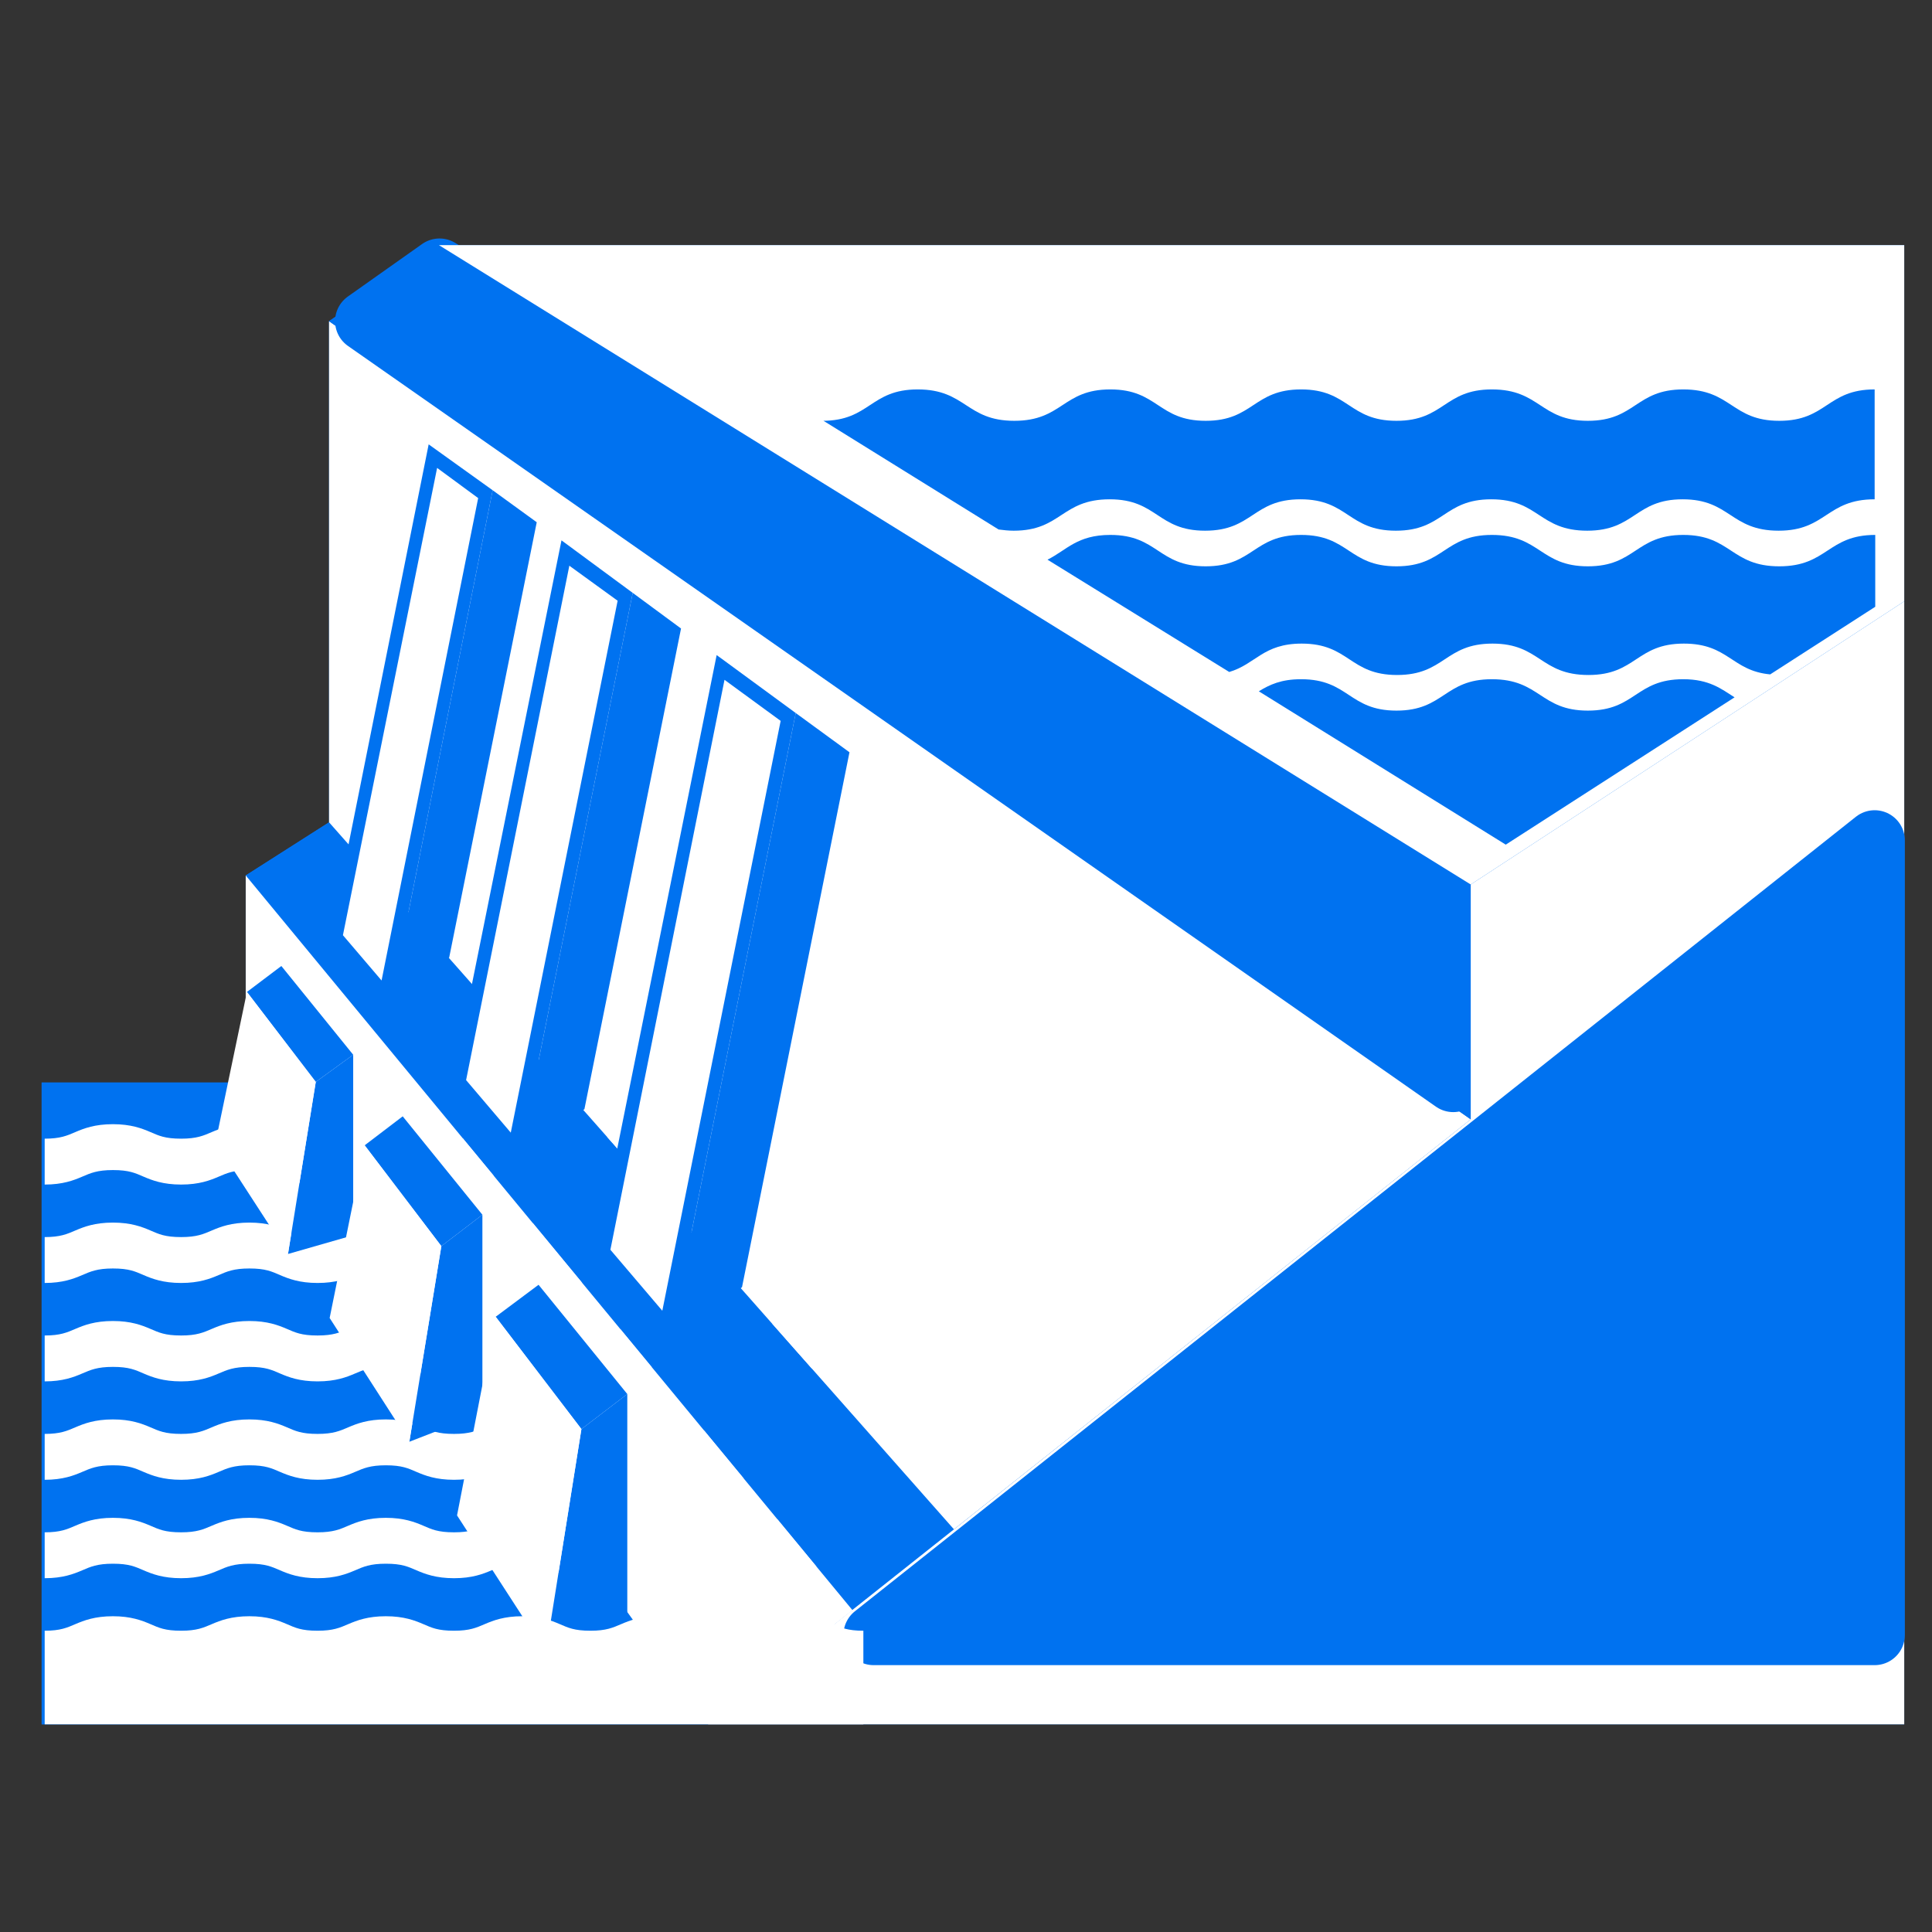 <?xml version="1.0" encoding="UTF-8" standalone="no"?><!DOCTYPE svg PUBLIC "-//W3C//DTD SVG 1.1//EN" "http://www.w3.org/Graphics/SVG/1.1/DTD/svg11.dtd"><svg width="100%" height="100%" viewBox="0 0 32 32" version="1.1" xmlns="http://www.w3.org/2000/svg" xmlns:xlink="http://www.w3.org/1999/xlink" xml:space="preserve" xmlns:serif="http://www.serif.com/" style="fill-rule:evenodd;clip-rule:evenodd;stroke-linejoin:round;stroke-miterlimit:2;"><rect x="0" y="0" width="32" height="32" fill="#333333" stroke="none"/><g><g><g><path d="M31.54,28.56l-30.85,-0l0,-10.63l3.38,0l0,-3.43l1.38,-0.88l0,-8.3l1.82,-1.26l24.27,0l0,24.5Z" style="fill:#0072f0;fill-rule:nonzero;"/><path d="M0.69,17.93l-0,10.63l11.04,0l-7.66,-10.63l-3.38,0Z" style="fill:#0072f0;fill-rule:nonzero;"/><path d="M13.79,18.75c-0.14,-0.06 -0.32,-0.13 -0.62,-0.13c-0.3,0 -0.48,0.07 -0.62,0.13c-0.14,0.06 -0.25,0.11 -0.51,0.11c-0.27,0 -0.37,-0.05 -0.51,-0.11c-0.14,-0.06 -0.32,-0.13 -0.62,-0.13c-0.3,0 -0.48,0.07 -0.62,0.13c-0.14,0.06 -0.25,0.11 -0.51,0.11c-0.27,0 -0.37,-0.05 -0.51,-0.11c-0.14,-0.06 -0.32,-0.13 -0.62,-0.13c-0.3,0 -0.48,0.07 -0.62,0.13c-0.14,0.06 -0.25,0.11 -0.51,0.11c-0.27,0 -0.37,-0.05 -0.51,-0.11c-0.14,-0.06 -0.32,-0.13 -0.62,-0.13c-0.3,0 -0.48,0.07 -0.62,0.13c-0.14,0.06 -0.25,0.11 -0.51,0.11c-0.27,0 -0.37,-0.05 -0.51,-0.11c-0.14,-0.06 -0.32,-0.13 -0.62,-0.13c-0.3,0 -0.48,0.07 -0.62,0.13c-0.14,0.06 -0.25,0.11 -0.51,0.11c-0.27,0 -0.37,-0.05 -0.51,-0.11c-0.14,-0.06 -0.32,-0.13 -0.62,-0.13c-0.3,0 -0.48,0.07 -0.62,0.13c-0.14,0.06 -0.25,0.11 -0.51,0.11l-0,0.76c0.3,0 0.48,-0.07 0.62,-0.13c0.14,-0.06 0.25,-0.11 0.51,-0.11c0.27,0 0.37,0.05 0.51,0.11c0.14,0.06 0.32,0.13 0.62,0.13c0.3,0 0.48,-0.07 0.62,-0.13c0.14,-0.06 0.25,-0.11 0.51,-0.11c0.27,0 0.37,0.05 0.51,0.11c0.14,0.06 0.32,0.13 0.62,0.13c0.3,0 0.48,-0.07 0.62,-0.13c0.14,-0.06 0.25,-0.11 0.51,-0.11c0.27,0 0.37,0.05 0.51,0.11c0.14,0.06 0.32,0.13 0.62,0.13c0.3,0 0.48,-0.07 0.62,-0.13c0.14,-0.06 0.25,-0.11 0.51,-0.11c0.27,0 0.37,0.05 0.51,0.11c0.14,0.06 0.32,0.13 0.62,0.13c0.3,0 0.48,-0.07 0.62,-0.13c0.14,-0.06 0.25,-0.11 0.51,-0.11c0.27,0 0.37,0.05 0.51,0.11c0.14,0.06 0.32,0.13 0.62,0.13c0.3,0 0.48,-0.07 0.62,-0.13c0.14,-0.06 0.25,-0.11 0.51,-0.11c0.27,0 0.37,0.05 0.51,0.11c0.14,0.06 0.32,0.13 0.61,0.13l0.01,0l-0,-0.76c-0.26,0 -0.37,-0.05 -0.51,-0.11Z" style="fill:#fff;fill-rule:nonzero;"/><path d="M13.79,20.38c-0.14,-0.06 -0.32,-0.13 -0.62,-0.13c-0.3,0 -0.48,0.07 -0.62,0.13c-0.14,0.06 -0.25,0.11 -0.51,0.11c-0.27,0 -0.37,-0.05 -0.51,-0.11c-0.14,-0.06 -0.32,-0.13 -0.62,-0.13c-0.3,0 -0.48,0.07 -0.62,0.13c-0.14,0.06 -0.25,0.11 -0.51,0.11c-0.27,0 -0.37,-0.05 -0.51,-0.11c-0.14,-0.06 -0.32,-0.13 -0.62,-0.13c-0.3,0 -0.48,0.07 -0.62,0.13c-0.14,0.06 -0.25,0.11 -0.51,0.11c-0.27,0 -0.37,-0.05 -0.51,-0.11c-0.14,-0.06 -0.32,-0.13 -0.62,-0.13c-0.3,0 -0.48,0.07 -0.62,0.13c-0.14,0.06 -0.25,0.11 -0.51,0.11c-0.27,0 -0.37,-0.05 -0.51,-0.11c-0.14,-0.06 -0.32,-0.13 -0.62,-0.13c-0.3,0 -0.48,0.07 -0.62,0.13c-0.14,0.06 -0.25,0.11 -0.51,0.11c-0.27,0 -0.37,-0.05 -0.51,-0.11c-0.14,-0.06 -0.32,-0.13 -0.62,-0.13c-0.3,0 -0.48,0.07 -0.62,0.13c-0.14,0.06 -0.25,0.11 -0.51,0.11l-0,0.76c0.3,0 0.48,-0.07 0.62,-0.13c0.14,-0.06 0.25,-0.11 0.51,-0.11c0.27,0 0.37,0.05 0.51,0.11c0.14,0.06 0.32,0.13 0.62,0.13c0.3,0 0.48,-0.07 0.62,-0.13c0.14,-0.06 0.25,-0.11 0.51,-0.11c0.27,0 0.37,0.05 0.51,0.11c0.14,0.06 0.32,0.13 0.62,0.13c0.3,0 0.48,-0.07 0.62,-0.13c0.14,-0.06 0.25,-0.11 0.51,-0.11c0.27,0 0.37,0.05 0.51,0.11c0.14,0.06 0.32,0.13 0.62,0.13c0.3,0 0.48,-0.07 0.62,-0.13c0.14,-0.06 0.25,-0.11 0.51,-0.11c0.27,0 0.37,0.05 0.51,0.11c0.14,0.06 0.32,0.13 0.62,0.13c0.3,0 0.48,-0.07 0.62,-0.13c0.14,-0.06 0.25,-0.11 0.51,-0.11c0.27,0 0.37,0.05 0.51,0.11c0.14,0.06 0.32,0.13 0.62,0.13c0.3,0 0.48,-0.07 0.62,-0.13c0.14,-0.06 0.25,-0.11 0.51,-0.11c0.27,0 0.37,0.05 0.51,0.11c0.14,0.06 0.32,0.13 0.61,0.13l0.01,0l-0,-0.76c-0.26,0 -0.37,-0.05 -0.51,-0.11Z" style="fill:#fff;fill-rule:nonzero;"/><path d="M13.79,22.01c-0.14,-0.06 -0.32,-0.13 -0.62,-0.13c-0.3,0 -0.48,0.07 -0.62,0.13c-0.14,0.06 -0.25,0.11 -0.51,0.11c-0.27,0 -0.37,-0.05 -0.51,-0.11c-0.14,-0.06 -0.32,-0.13 -0.62,-0.13c-0.3,0 -0.48,0.07 -0.62,0.13c-0.14,0.06 -0.25,0.11 -0.51,0.11c-0.27,0 -0.37,-0.05 -0.51,-0.11c-0.14,-0.06 -0.32,-0.13 -0.62,-0.13c-0.3,0 -0.48,0.07 -0.62,0.13c-0.14,0.06 -0.25,0.11 -0.51,0.11c-0.27,0 -0.37,-0.05 -0.51,-0.11c-0.14,-0.06 -0.32,-0.13 -0.62,-0.13c-0.3,0 -0.48,0.07 -0.62,0.13c-0.14,0.06 -0.25,0.11 -0.51,0.11c-0.27,0 -0.37,-0.05 -0.51,-0.11c-0.14,-0.06 -0.32,-0.13 -0.62,-0.13c-0.3,0 -0.48,0.07 -0.62,0.13c-0.14,0.06 -0.25,0.11 -0.51,0.11c-0.27,0 -0.37,-0.05 -0.51,-0.11c-0.14,-0.06 -0.32,-0.13 -0.62,-0.13c-0.3,0 -0.48,0.07 -0.62,0.13c-0.14,0.06 -0.25,0.11 -0.51,0.11l-0,0.76c0.3,0 0.48,-0.07 0.62,-0.13c0.14,-0.06 0.25,-0.11 0.51,-0.11c0.27,0 0.37,0.05 0.51,0.11c0.14,0.06 0.32,0.13 0.62,0.13c0.3,0 0.48,-0.07 0.62,-0.13c0.14,-0.06 0.25,-0.11 0.51,-0.11c0.27,0 0.37,0.05 0.51,0.11c0.14,0.06 0.32,0.13 0.62,0.13c0.3,0 0.48,-0.07 0.62,-0.13c0.14,-0.06 0.25,-0.11 0.51,-0.11c0.27,0 0.37,0.05 0.51,0.11c0.14,0.06 0.32,0.13 0.62,0.13c0.3,0 0.48,-0.07 0.62,-0.13c0.14,-0.06 0.25,-0.11 0.51,-0.11c0.27,0 0.37,0.05 0.51,0.11c0.14,0.06 0.32,0.13 0.62,0.13c0.3,0 0.48,-0.07 0.62,-0.13c0.14,-0.06 0.25,-0.11 0.51,-0.11c0.27,0 0.37,0.05 0.51,0.11c0.14,0.06 0.32,0.13 0.62,0.13c0.3,0 0.48,-0.07 0.62,-0.13c0.14,-0.06 0.25,-0.11 0.51,-0.11c0.27,0 0.37,0.05 0.51,0.11c0.14,0.06 0.32,0.13 0.61,0.13l0.01,0l-0,-0.76c-0.26,0 -0.37,-0.05 -0.51,-0.11Z" style="fill:#fff;fill-rule:nonzero;"/><path d="M13.79,23.64c-0.14,-0.06 -0.32,-0.13 -0.62,-0.13c-0.3,0 -0.48,0.07 -0.62,0.13c-0.14,0.06 -0.25,0.11 -0.51,0.11c-0.27,0 -0.37,-0.05 -0.51,-0.11c-0.14,-0.06 -0.32,-0.13 -0.62,-0.13c-0.3,0 -0.48,0.07 -0.62,0.13c-0.14,0.06 -0.25,0.11 -0.51,0.11c-0.27,0 -0.37,-0.05 -0.51,-0.11c-0.14,-0.06 -0.32,-0.13 -0.62,-0.13c-0.3,0 -0.48,0.07 -0.62,0.13c-0.14,0.06 -0.25,0.11 -0.51,0.11c-0.27,0 -0.37,-0.05 -0.51,-0.11c-0.14,-0.06 -0.32,-0.13 -0.62,-0.13c-0.3,0 -0.48,0.07 -0.62,0.13c-0.14,0.06 -0.25,0.11 -0.51,0.11c-0.27,0 -0.37,-0.05 -0.51,-0.11c-0.14,-0.06 -0.32,-0.13 -0.62,-0.13c-0.3,0 -0.48,0.07 -0.62,0.13c-0.14,0.06 -0.25,0.11 -0.51,0.11c-0.27,0 -0.37,-0.05 -0.51,-0.11c-0.14,-0.06 -0.32,-0.13 -0.62,-0.13c-0.3,0 -0.48,0.07 -0.62,0.13c-0.14,0.06 -0.25,0.11 -0.51,0.11l-0,0.76c0.3,0 0.48,-0.07 0.62,-0.13c0.14,-0.06 0.25,-0.11 0.51,-0.11c0.27,0 0.37,0.05 0.51,0.11c0.14,0.06 0.32,0.13 0.62,0.13c0.3,0 0.48,-0.07 0.62,-0.13c0.14,-0.06 0.25,-0.11 0.51,-0.11c0.27,0 0.37,0.05 0.51,0.11c0.14,0.06 0.32,0.13 0.62,0.13c0.3,0 0.48,-0.07 0.62,-0.13c0.14,-0.06 0.25,-0.11 0.51,-0.11c0.27,0 0.37,0.05 0.51,0.11c0.14,0.06 0.32,0.13 0.62,0.13c0.3,0 0.48,-0.07 0.62,-0.13c0.14,-0.06 0.25,-0.11 0.51,-0.11c0.27,0 0.37,0.05 0.51,0.11c0.14,0.06 0.32,0.13 0.62,0.13c0.3,0 0.48,-0.07 0.62,-0.13c0.14,-0.06 0.25,-0.11 0.51,-0.11c0.27,0 0.37,0.05 0.51,0.11c0.14,0.06 0.32,0.13 0.62,0.13c0.3,0 0.48,-0.07 0.62,-0.13c0.14,-0.06 0.25,-0.11 0.51,-0.11c0.27,0 0.37,0.05 0.51,0.11c0.14,0.06 0.32,0.13 0.61,0.13l0.01,0l-0,-0.76c-0.26,0 -0.37,-0.05 -0.51,-0.11Z" style="fill:#fff;fill-rule:nonzero;"/><path d="M13.79,25.27c-0.14,-0.06 -0.32,-0.13 -0.62,-0.13c-0.3,0 -0.48,0.07 -0.62,0.13c-0.14,0.06 -0.25,0.11 -0.51,0.11c-0.27,0 -0.37,-0.05 -0.51,-0.11c-0.14,-0.06 -0.32,-0.13 -0.62,-0.13c-0.3,0 -0.48,0.07 -0.62,0.13c-0.14,0.06 -0.25,0.11 -0.51,0.11c-0.27,0 -0.37,-0.05 -0.51,-0.11c-0.14,-0.06 -0.32,-0.13 -0.62,-0.13c-0.3,0 -0.48,0.07 -0.62,0.13c-0.14,0.06 -0.25,0.11 -0.51,0.11c-0.27,0 -0.37,-0.05 -0.51,-0.11c-0.14,-0.06 -0.32,-0.13 -0.62,-0.13c-0.3,0 -0.48,0.07 -0.62,0.13c-0.14,0.06 -0.25,0.11 -0.51,0.11c-0.27,0 -0.37,-0.05 -0.51,-0.11c-0.14,-0.06 -0.32,-0.13 -0.62,-0.13c-0.3,0 -0.48,0.07 -0.62,0.13c-0.14,0.06 -0.25,0.11 -0.51,0.11c-0.27,0 -0.37,-0.05 -0.51,-0.11c-0.14,-0.06 -0.32,-0.13 -0.62,-0.13c-0.3,0 -0.48,0.07 -0.62,0.13c-0.14,0.06 -0.25,0.11 -0.51,0.11l-0,0.76c0.3,0 0.48,-0.07 0.62,-0.13c0.14,-0.06 0.25,-0.11 0.51,-0.11c0.27,0 0.37,0.05 0.51,0.11c0.14,0.06 0.32,0.13 0.62,0.13c0.3,0 0.48,-0.07 0.62,-0.13c0.14,-0.06 0.25,-0.11 0.51,-0.11c0.27,0 0.37,0.05 0.51,0.11c0.14,0.06 0.32,0.13 0.62,0.13c0.3,0 0.48,-0.07 0.62,-0.13c0.14,-0.06 0.25,-0.11 0.51,-0.11c0.27,0 0.37,0.05 0.51,0.11c0.14,0.06 0.32,0.13 0.62,0.13c0.3,0 0.48,-0.07 0.62,-0.13c0.14,-0.06 0.25,-0.11 0.51,-0.11c0.27,0 0.37,0.05 0.51,0.11c0.14,0.06 0.32,0.13 0.62,0.13c0.3,0 0.48,-0.07 0.62,-0.13c0.14,-0.06 0.25,-0.11 0.51,-0.11c0.27,0 0.37,0.05 0.51,0.11c0.14,0.06 0.32,0.13 0.62,0.13c0.3,0 0.48,-0.07 0.62,-0.13c0.14,-0.06 0.25,-0.11 0.51,-0.11c0.27,0 0.37,0.05 0.51,0.11c0.14,0.06 0.32,0.13 0.61,0.13l0.01,0l-0,-0.76c-0.26,0 -0.37,-0.05 -0.51,-0.11Z" style="fill:#fff;fill-rule:nonzero;"/><path d="M5.45,13.62l-1.38,0.88l10.05,12.17l1.68,-1.34l-10.35,-11.71Z" style="fill:#0072f0;fill-rule:nonzero;"/><path d="M15.8,25.33l8.56,-6.79l-18.91,-13.22l0,8.3l10.35,11.71Z" style="fill:#fff;fill-rule:nonzero;"/><g><path d="M7.27,4.06l17.09,10.59l0,3.89l-18.91,-13.22l1.82,-1.26Z" style="fill:#0072f0;fill-rule:nonzero;"/><path d="M24.07,17.92l0,-3.04l-16.79,-10.43l-1.23,0.87l18.02,12.6Z" style="fill:#0072f0;fill-rule:nonzero;stroke:#0072f0;stroke-width:1px;"/></g><path d="M9.87,20.78l1.22,1.44l2.09,-10.41l-1.31,-0.96l-2,9.93Z" style="fill:#0072f0;fill-rule:nonzero;"/><path d="M10.97,21.71l1.96,-9.77l-0.93,-0.68l-1.89,9.44l0.86,1.01Z" style="fill:#fff;fill-rule:nonzero;"/><path d="M7.48,17.97l1.1,1.29l1.9,-9.44l-1.18,-0.87l-1.82,9.02Z" style="fill:#0072f0;fill-rule:nonzero;"/><path d="M8.46,18.76l1.77,-8.81l-0.8,-0.58l-1.71,8.52l0.74,0.87Z" style="fill:#fff;fill-rule:nonzero;"/><path d="M5.45,15.6l0.99,1.14l1.72,-8.62l-1.06,-0.76l-1.65,8.24Z" style="fill:#0072f0;fill-rule:nonzero;"/><path d="M6.32,16.24l1.6,-7.99l-0.68,-0.5l-1.56,7.74l0.64,0.75Z" style="fill:#fff;fill-rule:nonzero;"/><path d="M14.12,26.67l-2.39,1.89l-7.66,-10.63l-0,-3.43l10.05,12.17Z" style="fill:#fff;fill-rule:nonzero;"/><path d="M12.29,21.32l-1.2,0.9l2.09,-10.41l0.89,0.65l-1.78,8.86Z" style="fill:#0072f0;fill-rule:nonzero;"/><path d="M9.68,18.37l-1.1,0.89l1.9,-9.44l0.8,0.59l-1.6,7.96Z" style="fill:#0072f0;fill-rule:nonzero;"/><path d="M7.44,15.86l-1,0.88l1.72,-8.62l0.73,0.53l-1.45,7.21Z" style="fill:#0072f0;fill-rule:nonzero;"/><path d="M4.09,16.43l0.57,-0.43l1.19,1.47l-0.62,0.45l-1.14,-1.49Z" style="fill:#0072f0;fill-rule:nonzero;"/><path d="M5.85,20.46l-1.08,0.31l0.46,-2.85l0.62,-0.45l-0,2.99Z" style="fill:#0072f0;fill-rule:nonzero;"/><path d="M3.57,18.92l1.2,1.85l0.46,-2.85l-1.14,-1.49l-0.52,2.49Z" style="fill:#fff;fill-rule:nonzero;"/><path d="M6.04,18.97l0.63,-0.48l1.32,1.63l-0.68,0.52l-1.27,-1.67Z" style="fill:#0072f0;fill-rule:nonzero;"/><path d="M7.99,23.41l-1.21,0.47l0.53,-3.24l0.68,-0.52l0,3.29Z" style="fill:#0072f0;fill-rule:nonzero;"/><path d="M5.46,21.83l1.32,2.05l0.53,-3.24l-1.27,-1.67l-0.58,2.86Z" style="fill:#fff;fill-rule:nonzero;"/><path d="M8.21,21.81l0.71,-0.53l1.47,1.81l-0.76,0.58l-1.42,-1.86Z" style="fill:#0072f0;fill-rule:nonzero;"/><path d="M10.39,26.7l-1.35,0.67l0.59,-3.7l0.76,-0.58l0,3.61Z" style="fill:#0072f0;fill-rule:nonzero;"/><path d="M7.57,25.1l1.47,2.27l0.59,-3.7l-1.42,-1.86l-0.64,3.29Z" style="fill:#fff;fill-rule:nonzero;"/><path d="M31.54,9.96l-7.18,4.69l0,3.89l-12.63,10.02l19.81,0l0,-18.6Z" style="fill:#fff;fill-rule:nonzero;"/><path d="M31.05,27.08l-16.58,-0l16.58,-13.16l0,13.16Z" style="fill:#0072f0;fill-rule:nonzero;stroke:#0072f0;stroke-width:1px;"/><path d="M31.54,4.06l0,5.9l-7.18,4.69l-17.09,-10.59l24.27,0Z" style="fill:#fff;fill-rule:nonzero;"/><g><path d="M29.47,6.97c-0.79,0 -0.79,-0.52 -1.59,-0.52c-0.79,0 -0.79,0.52 -1.58,0.52c-0.79,0 -0.79,-0.52 -1.59,-0.52c-0.79,0 -0.79,0.52 -1.58,0.52c-0.79,0 -0.79,-0.52 -1.58,-0.52c-0.79,0 -0.79,0.52 -1.58,0.52c-0.79,0 -0.79,-0.52 -1.58,-0.52c-0.79,0 -0.79,0.52 -1.59,0.52c-0.8,0 -0.8,-0.52 -1.6,-0.52c-0.79,0 -0.79,0.52 -1.58,0.52l0.02,0l2.9,1.8c0.08,0.01 0.16,0.02 0.25,0.02c0.79,0 0.79,-0.52 1.59,-0.52c0.79,0 0.79,0.52 1.58,0.52c0.79,0 0.79,-0.52 1.58,-0.52c0.79,0 0.79,0.52 1.58,0.52c0.79,0 0.79,-0.52 1.58,-0.52c0.79,0 0.79,0.52 1.59,0.52c0.79,0 0.79,-0.52 1.58,-0.52c0.79,0 0.79,0.52 1.59,0.52c0.79,0 0.79,-0.52 1.59,-0.52l0,-1.82c-0.79,0 -0.79,0.52 -1.58,0.52Z" style="fill:#0072f0;fill-rule:nonzero;"/><path d="M27.88,8.86c-0.79,0 -0.79,0.52 -1.58,0.52c-0.79,0 -0.79,-0.52 -1.59,-0.52c-0.79,0 -0.79,0.52 -1.58,0.52c-0.79,0 -0.79,-0.52 -1.58,-0.52c-0.79,0 -0.79,0.52 -1.58,0.52c-0.79,0 -0.79,-0.52 -1.58,-0.52c-0.55,0 -0.72,0.25 -1.04,0.41l3.01,1.86c0.44,-0.13 0.56,-0.47 1.2,-0.47c0.79,0 0.79,0.52 1.58,0.52c0.79,0 0.79,-0.52 1.58,-0.52c0.79,0 0.79,0.52 1.59,0.52c0.79,0 0.79,-0.52 1.58,-0.52c0.74,0 0.79,0.45 1.43,0.51l1.74,-1.12l0,-1.19c-0.79,0 -0.79,0.52 -1.59,0.52c-0.8,0 -0.8,-0.52 -1.59,-0.52Z" style="fill:#0072f0;fill-rule:nonzero;"/><path d="M26.3,11.77c-0.79,0 -0.79,-0.52 -1.59,-0.52c-0.79,0 -0.79,0.52 -1.58,0.52c-0.79,0 -0.79,-0.52 -1.58,-0.52c-0.33,0 -0.52,0.09 -0.7,0.2l4.09,2.54l3.79,-2.44c-0.22,-0.14 -0.42,-0.3 -0.85,-0.3c-0.79,0 -0.79,0.52 -1.58,0.52Z" style="fill:#0072f0;fill-rule:nonzero;"/></g><g><path d="M13.79,26.9c-0.14,-0.06 -0.32,-0.13 -0.62,-0.13c-0.3,-0 -0.48,0.07 -0.62,0.13c-0.14,0.06 -0.25,0.11 -0.51,0.11c-0.27,-0 -0.37,-0.05 -0.51,-0.11c-0.14,-0.06 -0.32,-0.13 -0.62,-0.13c-0.3,-0 -0.48,0.07 -0.62,0.13c-0.14,0.06 -0.25,0.11 -0.51,0.11c-0.27,-0 -0.37,-0.05 -0.51,-0.11c-0.14,-0.06 -0.32,-0.13 -0.62,-0.13c-0.3,-0 -0.48,0.07 -0.62,0.13c-0.14,0.06 -0.25,0.11 -0.51,0.11c-0.27,-0 -0.37,-0.05 -0.51,-0.11c-0.14,-0.06 -0.32,-0.13 -0.62,-0.13c-0.3,-0 -0.48,0.07 -0.62,0.13c-0.14,0.06 -0.25,0.11 -0.51,0.11c-0.27,-0 -0.37,-0.05 -0.51,-0.11c-0.14,-0.06 -0.32,-0.13 -0.62,-0.13c-0.3,-0 -0.48,0.07 -0.62,0.13c-0.14,0.06 -0.25,0.11 -0.51,0.11c-0.27,-0 -0.37,-0.05 -0.51,-0.11c-0.14,-0.06 -0.32,-0.13 -0.62,-0.13c-0.3,-0 -0.48,0.07 -0.62,0.13c-0.14,0.06 -0.25,0.11 -0.51,0.11l-0,1.55l13.56,-0l-0,-1.55c-0.26,-0 -0.37,-0.05 -0.51,-0.11Z" style="fill:#fff;fill-rule:nonzero;"/></g></g></g></g></svg>